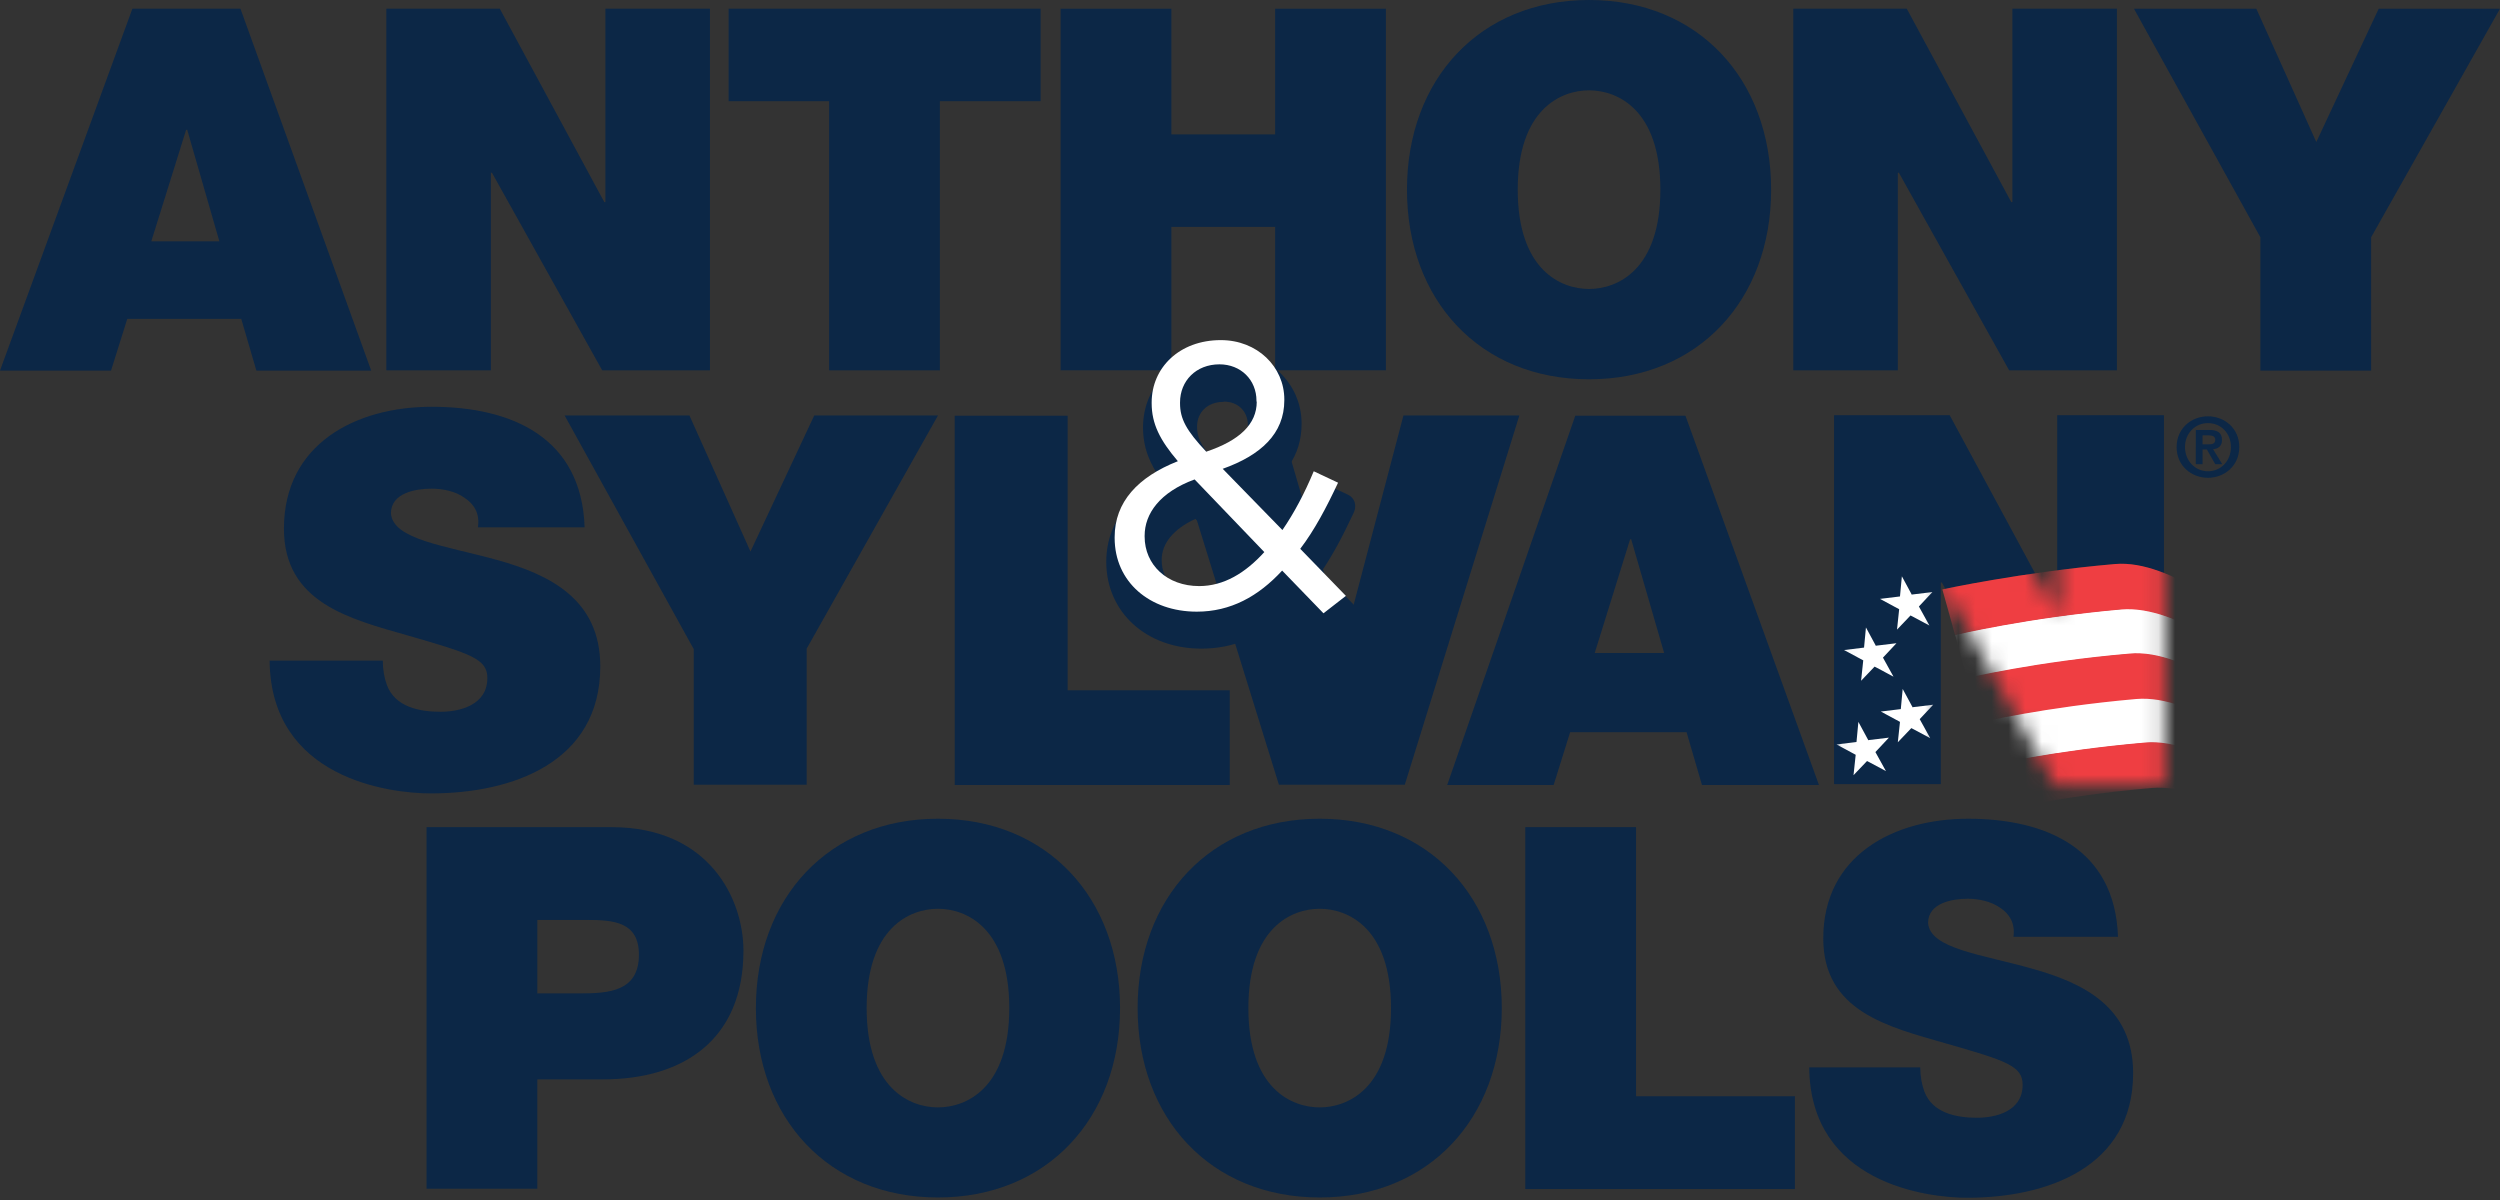 <svg fill="none" height="72" viewBox="0 0 150 72" width="150" xmlns="http://www.w3.org/2000/svg" xmlns:xlink="http://www.w3.org/1999/xlink"><rect x="0" y="0" width="150" height="72" fill="#333333" stroke="none"/><mask id="a" height="24" maskUnits="userSpaceOnUse" width="20" x="110" y="24"><path d="m110.044 24.929h6.938l6.419 11.868h.064v-11.868h6.419v22.17h-6.597l-6.759-12.114h-.065v12.114h-6.419z" fill="#fff"/></mask><g fill="#0c2746"><path d="m7.943.522h6.484l7.845 21.713h-6.889l-.908-3.102h-6.84l-.973 3.102h-6.662zm5.219 13.958-1.929-6.693h-.065l-2.091 6.693h4.069z"/><path d="m23.195.522h6.792l6.273 11.607h.065v-11.607h6.273v21.696h-6.467l-6.613-11.852h-.065v11.852h-6.273v-21.696z"/><path d="m49.746 6.073h-6.03v-5.551h18.722v5.551h-6.046v16.146h-6.646z"/><path d="m63.638.522h6.646v7.542h6.224v-7.542h6.646v21.696h-6.646v-8.604h-6.224v8.604h-6.646z"/><path d="m95.343 0c6.548 0 10.925 4.751 10.925 11.379 0 6.628-4.376 11.379-10.925 11.379s-10.925-4.751-10.925-11.379c0-6.628 4.377-11.379 10.925-11.379zm0 17.338c1.686 0 4.279-1.127 4.279-5.959 0-4.832-2.594-5.959-4.279-5.959-1.686 0-4.279 1.126-4.279 5.959 0 4.832 2.593 5.959 4.279 5.959z"/><path d="m107.613.522h6.792l6.273 11.607h.064v-11.607h6.273v21.696h-6.467l-6.614-11.852h-.064v11.852h-6.273v-21.696z"/><path d="m135.623 14.236-7.586-13.713h7.342l3.599 7.999 3.744-7.999h7.278l-7.732 13.713v7.999h-6.645z"/><path d="m25.594 49.629h11.103c5.852 0 7.91 4.31 7.91 7.412 0 5.257-3.501 7.722-8.445 7.722h-3.923v6.563h-6.646v-21.713zm6.646 9.975h2.561c1.718 0 3.534-.114 3.534-2.318 0-1.975-1.508-2.09-3.145-2.09h-2.95z"/><path d="m56.278 49.123c6.548 0 10.925 4.751 10.925 11.363s-4.377 11.363-10.925 11.363-10.925-4.751-10.925-11.363 4.377-11.363 10.925-11.363zm0 17.321c1.686 0 4.279-1.127 4.279-5.959s-2.594-5.959-4.279-5.959c-1.686 0-4.279 1.126-4.279 5.959s2.594 5.959 4.279 5.959z"/><path d="m79.182 49.123c6.549 0 10.925 4.751 10.925 11.363s-4.376 11.363-10.925 11.363c-6.548 0-10.925-4.751-10.925-11.363s4.377-11.363 10.925-11.363zm0 17.321c1.686 0 4.279-1.127 4.279-5.959s-2.594-5.959-4.279-5.959c-1.686 0-4.279 1.126-4.279 5.959s2.594 5.959 4.279 5.959z"/><path d="m91.517 49.629h6.646v16.146h9.531v5.567h-16.177z"/><path d="m115.215 64.044c0 .555.097 1.028.243 1.437.486 1.306 1.929 1.584 3.161 1.584 1.086 0 2.739-.359 2.739-1.975 0-1.127-.94-1.437-4.652-2.498-3.404-.98-7.31-1.91-7.31-6.285 0-5.012 4.263-7.183 8.688-7.183 4.684 0 8.818 1.796 8.996 7.085h-6.273c.114-.816-.243-1.371-.778-1.73-.551-.392-1.297-.555-1.961-.555-.908 0-2.383.245-2.383 1.453.113 1.551 3.193 1.877 6.241 2.743 3.047.849 6.062 2.286 6.062 6.269 0 5.649-5.155 7.477-9.953 7.477-2.447 0-9.417-.881-9.482-7.82h6.646z"/><path d="m22.968 39.638c0 .555.097 1.061.243 1.453.486 1.339 1.978 1.616 3.226 1.616 1.102 0 2.804-.376 2.804-2.024 0-1.143-.956-1.453-4.749-2.547-3.485-.996-7.456-1.959-7.456-6.416 0-5.11 4.344-7.314 8.867-7.314 4.782 0 8.996 1.828 9.174 7.232h-6.403c.13-.833-.243-1.404-.794-1.763-.551-.408-1.329-.555-1.994-.555-.924 0-2.431.245-2.431 1.486.13 1.583 3.258 1.926 6.37 2.792 3.112.865 6.192 2.334 6.192 6.383 0 5.763-5.268 7.624-10.163 7.624-2.496 0-9.612-.898-9.677-7.967h6.775z"/><path d="m41.609 38.92-7.732-13.991h7.489l3.663 8.163 3.825-8.163h7.424l-7.878 13.991v8.163h-6.775v-8.163z"/><path d="m57.283 24.945h6.776v16.472h9.726v5.681h-16.501z"/><path d="m84.304 47.083h-7.57l-5.9-19.019 5.884-3.037 3.89 13.338h.065l3.534-13.436h6.954l-6.873 22.154z"/><path d="m94.516 24.945h6.613l8.008 22.154h-7.019l-.924-3.167h-6.986l-.989 3.167h-6.386zm5.333 14.236-1.978-6.824h-.065l-2.123 6.824z"/><path d="m123.433 24.913v9.306c1.086-.147 2.253-.278 3.453-.376.972-.082 1.977.163 2.95.539v-9.469zm-13.389 0v22.137h6.403v-12.097h.065l.21.376c.551-.114 2.594-.522 5.382-.93l-5.122-9.485h-6.922z"/></g><g mask="url(#a)"><path d="m117.306 38.071s4.425-1.045 10.033-1.535c3.485-.31 7.473 3.559 8.948 3.412 2.739-.245 6.694-2.465 8.785-3.624v3.265c-2.237 1.192-5.997 2.873-8.347 3.069-1.378.114-5.431-3.722-8.997-3.412-5.559.49-9.709 1.469-9.709 1.469z" fill="#fff"/><path d="m118.765 43.311s3.906-.931 9.498-1.437c3.485-.31 7.473 3.543 8.948 3.412 2.383-.212 5.673-1.763 7.861-2.922v2.971c-2.253 1.143-5.381 2.482-7.44 2.661-1.378.131-5.43-3.722-8.996-3.412-5.56.49-9.207 1.371-9.207 1.371l-.68-2.645z" fill="#fff"/><path d="m116.56 35.361s4.717-1.028 10.325-1.518c3.485-.31 7.457 3.559 8.948 3.428 2.966-.261 7.326-2.596 9.239-3.69v2.939c-2.156 1.175-6.289 3.249-8.818 3.461-1.377.114-5.43-3.722-8.996-3.412-5.56.49-9.952 1.535-9.952 1.535l-.762-2.726z" fill="#ef3e42"/><path d="m118.019 40.683s4.182-.996 9.774-1.469c3.485-.31 7.472 3.543 8.948 3.412 2.544-.229 6.143-1.992 8.315-3.167v2.906c-2.269 1.192-5.69 2.792-7.894 2.988-1.378.131-5.43-3.722-8.996-3.412-5.56.49-9.418 1.42-9.418 1.42l-.745-2.661z" fill="#ef3e42"/><path d="m119.429 45.923s3.68-.881 9.288-1.371c3.485-.31 7.473 3.543 8.948 3.412 2.22-.196 5.219-1.551 7.407-2.677v2.89c-2.204 1.094-5.057 2.335-6.97 2.514-1.378.114-5.43-3.722-8.996-3.412-5.56.49-8.947 1.339-8.947 1.339l-.73-2.677z" fill="#ef3e42"/><g fill="#fff"><path d="m114.728 35.671 1.216-.147c-.81.865-.81.865-.81.865l.632 1.143c-1.119-.604-1.135-.604-1.135-.604l-.81.849c.129-1.224.129-1.224.129-1.224l-1.15-.62c1.215-.147 1.199-.147 1.199-.147l.114-1.208.599 1.11"/><path d="m112.573 38.74 1.215-.147c-.81.865-.81.865-.81.865l.632 1.143c-1.118-.604-1.135-.604-1.135-.604l-.81.849c.13-1.224.13-1.224.13-1.224l-1.151-.62c1.215-.147 1.199-.147 1.199-.147l.114-1.208.599 1.11"/><path d="m114.777 42.43 1.216-.147c-.811.865-.811.865-.811.865l.632 1.143c-1.118-.604-1.134-.604-1.134-.604l-.811.849c.13-1.224.13-1.224.13-1.224l-1.151-.62c1.216-.147 1.2-.147 1.2-.147l.113-1.208.6 1.11"/><path d="m112.119 44.405 1.216-.147c-.811.865-.811.865-.811.865l.632 1.143c-1.118-.604-1.134-.604-1.134-.604l-.811.849c.13-1.224.13-1.224.13-1.224l-1.151-.62c1.216-.147 1.199-.147 1.199-.147l.114-1.208.6 1.11"/></g></g><path d="m132.478 24.978c.988 0 1.88.718 1.88 1.845 0 1.126-.892 1.845-1.88 1.845-.989 0-1.881-.718-1.881-1.845 0-1.127.892-1.845 1.881-1.845zm0 3.298c.762 0 1.377-.604 1.377-1.453 0-.849-.615-1.437-1.377-1.437s-1.378.604-1.378 1.437c0 .833.616 1.453 1.378 1.453zm-.73-2.481h.778c.519 0 .795.163.795.604 0 .376-.227.522-.535.555l.551.898h-.422l-.502-.882h-.26v.882h-.405zm.405.865h.357c.227 0 .405-.033.405-.278 0-.229-.227-.261-.421-.261h-.341z" fill="#0c2746"/><path d="m81.565 36.634-2.269-2.351c.632-.93 1.248-2.057 1.945-3.559.081-.196.097-.408.033-.604-.065-.196-.211-.359-.405-.441l-1.459-.686c-.195-.082-.405-.098-.6-.016-.195.082-.357.229-.438.424-.405.963-.843 1.812-1.297 2.579l-2.091-2.139c2.059-1.012 3.112-2.481 3.112-4.424 0-2.433-2.01-4.343-4.587-4.343-2.804 0-4.928 1.943-4.928 4.571 0 1.241.421 2.22 1.118 3.167-2.723 1.404-3.323 3.379-3.323 4.898 0 3.02 2.399 5.208 5.706 5.208 1.913 0 3.598-.702 5.122-2.122l1.913 1.975c.146.163.357.245.551.245.162 0 .34-.049.47-.163l1.345-1.045c.178-.131.292-.343.308-.571 0-.229-.065-.441-.227-.604zm-8.137-12.538c.843 0 1.443.571 1.443 1.404v.049c0 .327 0 1.273-2.026 2.09-.859-.98-1.021-1.453-1.021-2.041 0-.882.648-1.486 1.589-1.486zm-1.232 11.738c-1.459 0-2.496-.898-2.496-2.236 0-.996.713-1.861 2.026-2.465l3.291 3.428c-.924.849-1.848 1.273-2.837 1.273z" fill="#0c2746"/><path d="m76.929 34.235c-1.427 1.551-3.096 2.465-5.122 2.465-2.82 0-4.928-1.779-4.928-4.424v-.049c0-2.106 1.394-3.608 3.793-4.555-1.07-1.257-1.572-2.237-1.572-3.477v-.049c0-2.073 1.653-3.739 4.15-3.739 2.188 0 3.809 1.6 3.809 3.559v.049c0 2.008-1.41 3.298-3.696 4.114l3.582 3.673c.697-1.012 1.329-2.204 1.88-3.526l1.459.686c-.697 1.486-1.41 2.841-2.269 3.967l2.739 2.824-1.345 1.045-2.464-2.547zm-1.07-1.11-4.182-4.359c-2.091.767-2.999 2.057-2.999 3.379v.049c0 1.698 1.345 2.971 3.274 2.971 1.475 0 2.772-.784 3.923-2.057zm-.47-9.028v-.049c0-1.257-.94-2.188-2.221-2.188-1.41 0-2.366.996-2.366 2.286v.049c0 .93.373 1.633 1.572 2.906 1.994-.669 3.031-1.649 3.031-3.004z" fill="#fff"/></svg>